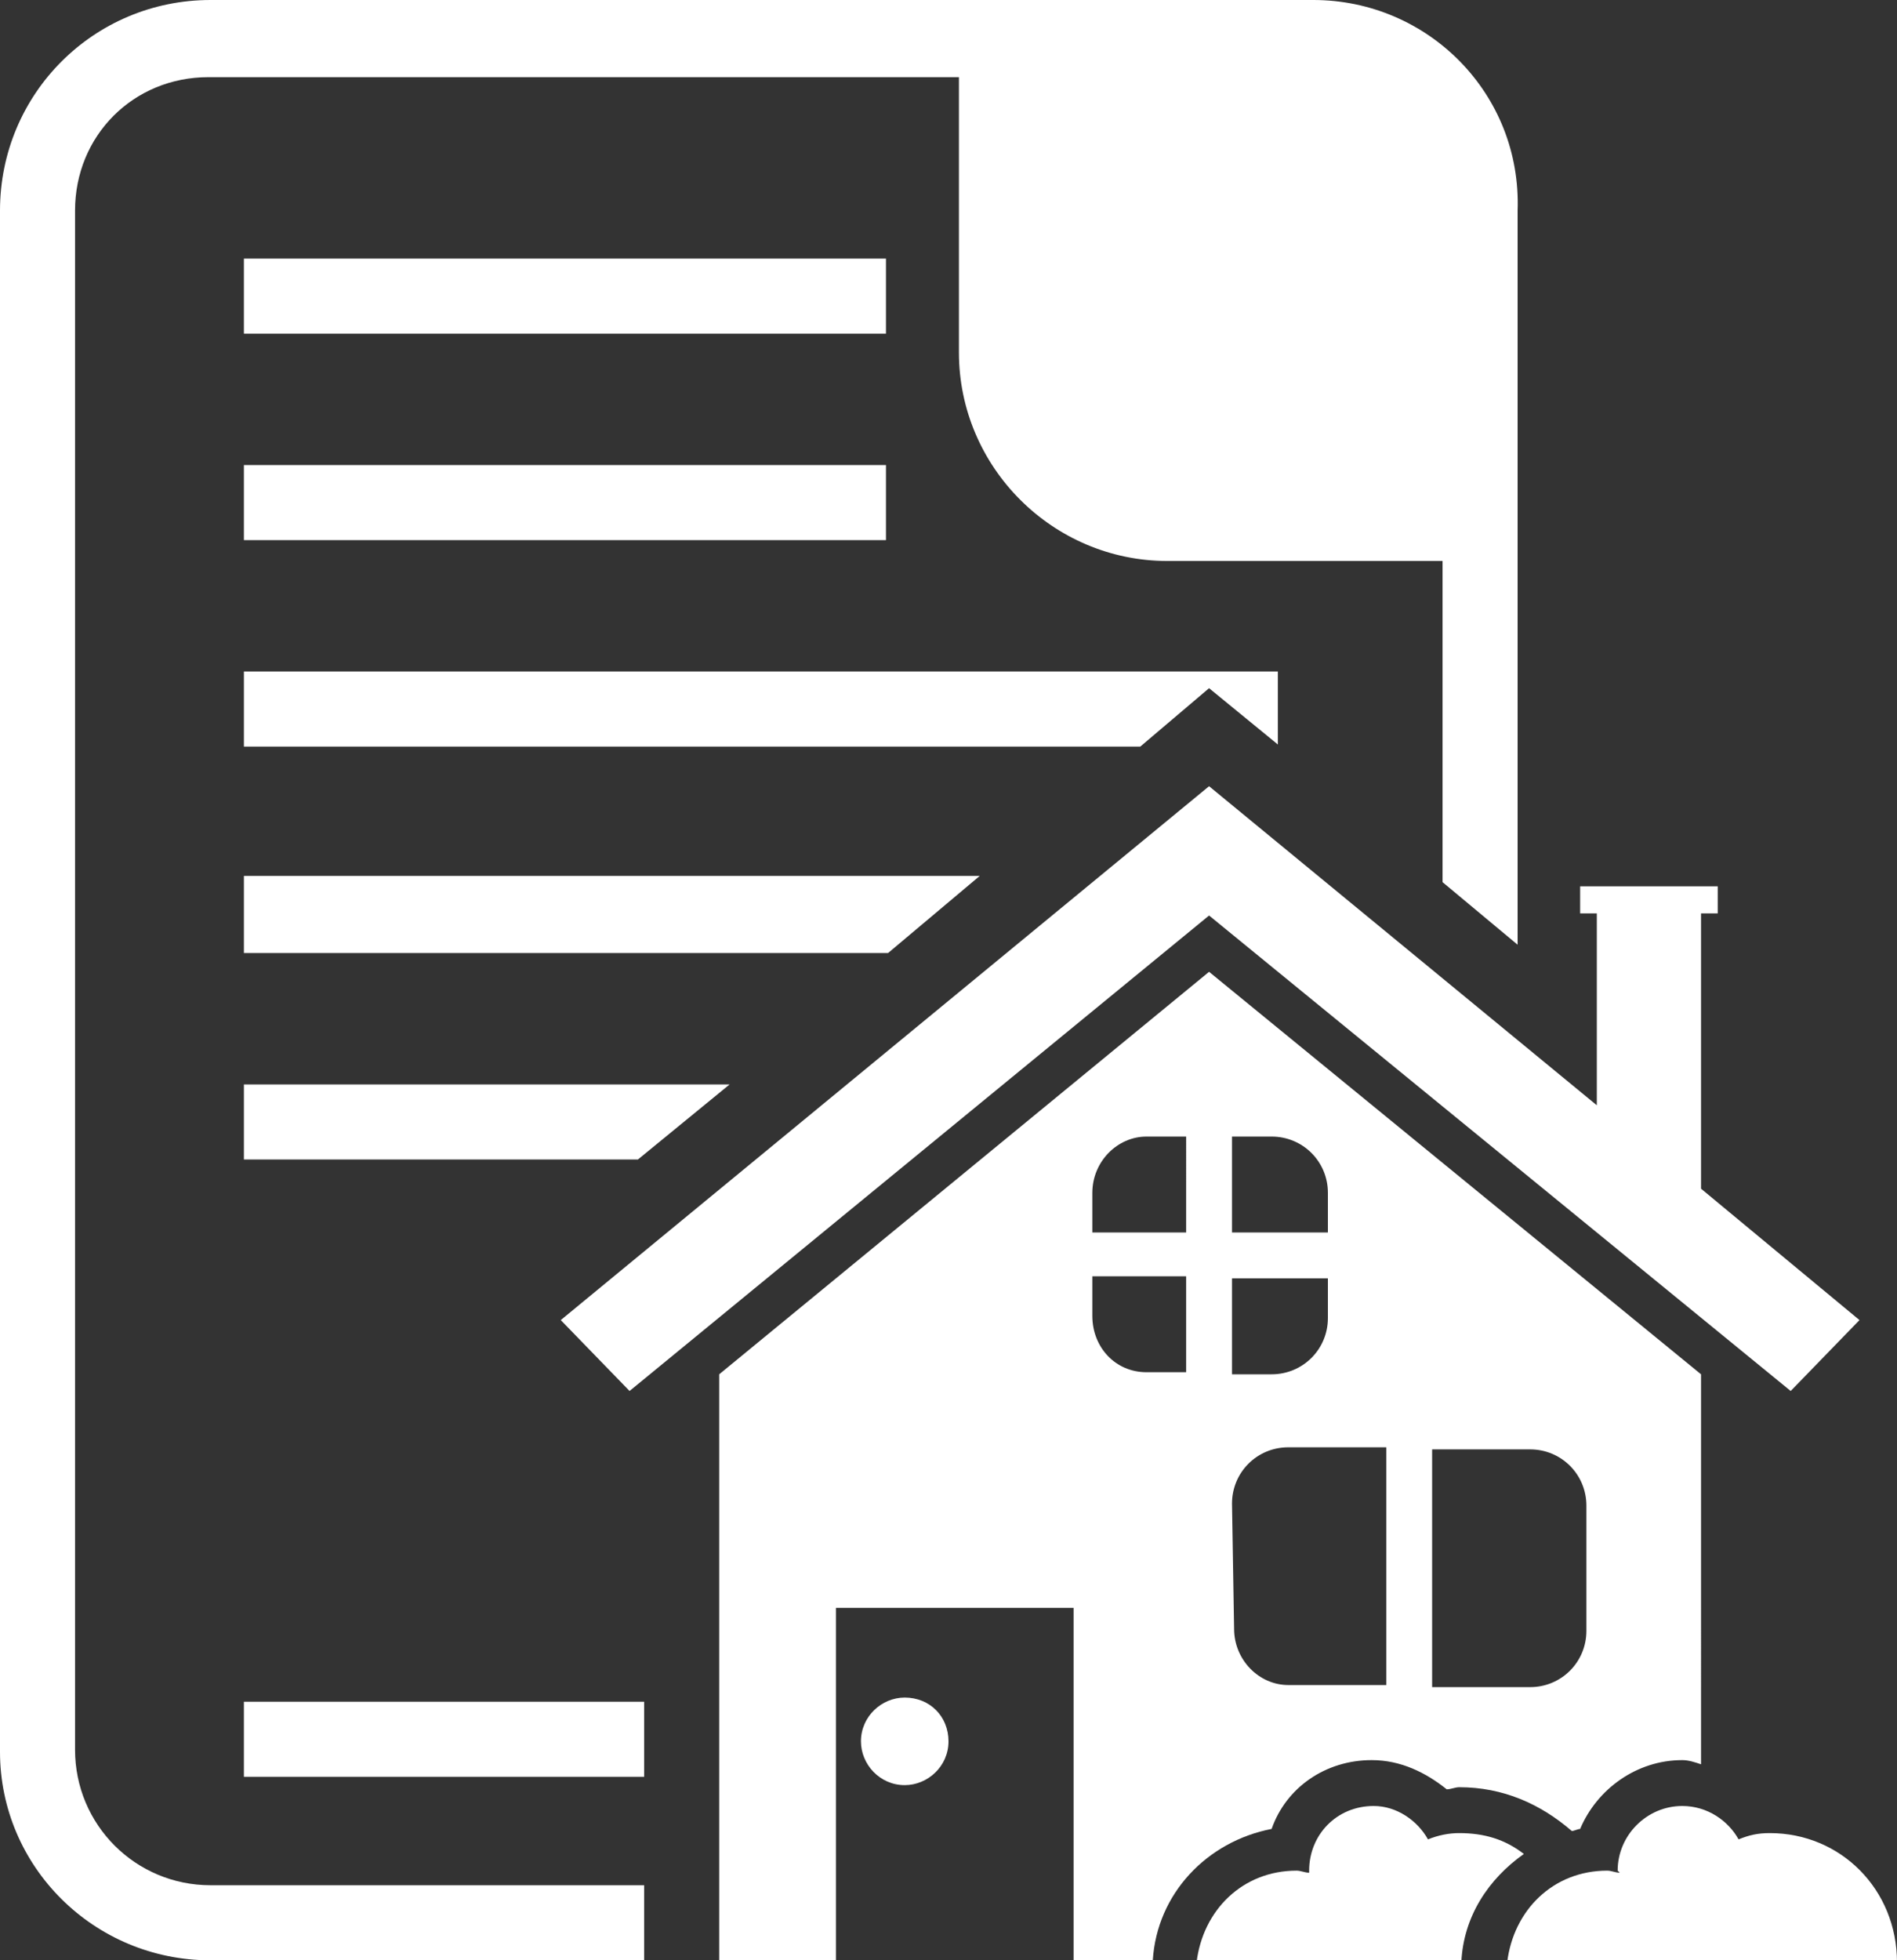 <?xml version="1.0" encoding="UTF-8"?>
<svg xmlns="http://www.w3.org/2000/svg" xmlns:xlink="http://www.w3.org/1999/xlink" version="1.1" id="Ebene_1" x="0px" y="0px" viewBox="0 0 91 94" xml:space="preserve">
<rect x="0" y="0" width="91" height="94" fill="#333333" stroke="none"/>
<g>
	<path fill="#FFFFFF" d="M3.6,83.9V10.1c0-3.6,2.8-6.4,6.4-6.4h36v13.2c0,5.5,4.5,10,10,10h13.2v15.4l3.6,3V26.8v-5.9V10.1   C73,4.5,68.5,0,63,0H10.1C4.5,0,0,4.5,0,10.1v73.9C0,89.5,4.5,94,10.1,94h20.8v-3.6H10.1C6.5,90.4,3.6,87.5,3.6,83.9z"></path>
	<rect x="11.7" y="12.4" fill="#FFFFFF" width="30.8" height="3.6"></rect>
	<rect x="11.7" y="22.3" fill="#FFFFFF" width="30.8" height="3.6"></rect>
	<polygon fill="#FFFFFF" points="11.7,35.8 54.7,35.8 58,33 61.3,35.7 61.3,32.2 11.7,32.2  "></polygon>
	<polygon fill="#FFFFFF" points="11.7,45.7 42.6,45.7 47,42 11.7,42  "></polygon>
	<polygon fill="#FFFFFF" points="11.7,55.6 30.6,55.6 35,52 11.7,52  "></polygon>
	<rect x="11.7" y="81.6" fill="#FFFFFF" width="19.2" height="3.6"></rect>
	<polygon fill="#FFFFFF" points="76.6,53 58,37.7 26.9,63.3 30.2,66.7 58,43.9 85.9,66.7 89.2,63.3 81.6,57 81.6,43.8 82.4,43.8    82.4,42.5 75.8,42.5 75.8,43.8 76.6,43.8  "></polygon>
	<path fill="#FFFFFF" d="M65.8,84.4c1.4,0,2.6,0.6,3.6,1.4c0.2,0,0.4-0.1,0.6-0.1c2.1,0,3.9,0.8,5.4,2.1c0.1,0,0.3-0.1,0.4-0.1   c0.8-1.9,2.7-3.3,4.9-3.3c0.3,0,0.6,0.1,0.9,0.2V65.9L58,46.6L34.5,65.9V94l5.6,0V77.1h11.4V94l3.8,0c0.2-3.2,2.6-5.7,5.7-6.3   C61.7,85.7,63.6,84.4,65.8,84.4z M56.9,65.8H55c-1.5,0-2.6-1.2-2.6-2.7v-1.9h4.5V65.8z M56.9,59.1h-4.5v-1.9c0-1.5,1.2-2.7,2.6-2.7   h1.9V59.1z M68.7,69.5h4.7c1.5,0,2.7,1.2,2.7,2.7v6c0,1.5-1.2,2.7-2.7,2.7h-4.7V69.5z M59.1,54.5H61c1.5,0,2.7,1.2,2.7,2.7v1.9   h-4.6V54.5z M59.1,61.3h4.6v1.9c0,1.5-1.2,2.7-2.7,2.7h-1.9V61.3z M59.2,78.1l-0.1-6c0-1.5,1.2-2.7,2.7-2.7h4.7v11.4h-4.7   C60.4,80.8,59.2,79.6,59.2,78.1z"></path>
	<path fill="#FFFFFF" d="M70,87.9c-0.5,0-1,0.1-1.5,0.3c-0.5-0.9-1.5-1.6-2.6-1.6c-1.8,0-3.1,1.4-3.1,3.1v0.1   c-0.2,0-0.4-0.1-0.6-0.1c-2.6,0-4.5,1.9-4.8,4.4h12.7c0.1-2.2,1.3-4,3-5.2C72.2,88.2,71.2,87.9,70,87.9z"></path>
	<path fill="#FFFFFF" d="M84.9,87.9c-0.6,0-1,0.1-1.5,0.3c-0.5-0.9-1.5-1.6-2.7-1.6c-1.7,0-3.1,1.4-3.1,3.1l0.1,0.1   c-0.2,0-0.4-0.1-0.6-0.1c-2.6,0-4.5,1.9-4.8,4.4H91C91,90.6,88.3,87.9,84.9,87.9z"></path>
	<path fill="#FFFFFF" d="M43.4,81.4c-1.1,0-2.1,0.9-2.1,2.1c0,1.1,0.9,2.1,2.1,2.1c1.1,0,2.1-0.9,2.1-2.1   C45.5,82.3,44.6,81.4,43.4,81.4z"></path>
</g>
</svg>
